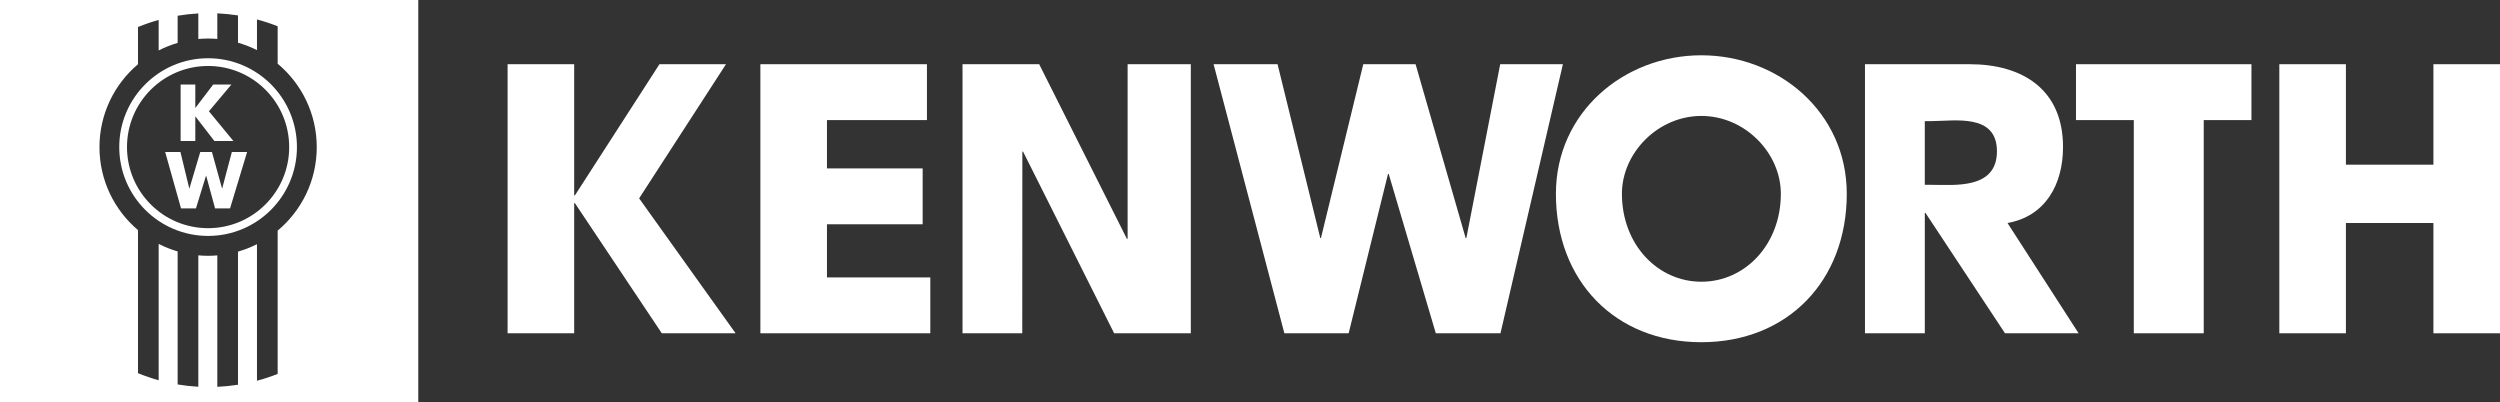 <!-- Generator: Adobe Illustrator 22.0.1, SVG Export Plug-In  -->
<svg version="1.1"
	 xmlns="http://www.w3.org/2000/svg" xmlns:xlink="http://www.w3.org/1999/xlink" xmlns:a="http://ns.adobe.com/AdobeSVGViewerExtensions/3.0/"
	 x="0px" y="0px" width="207.053px" height="33.319px" viewBox="0 0 207.053 33.319"
	 style="enable-background:new 0 0 207.053 33.319;" xml:space="preserve">
<rect x="0" y="0" width="207.053" height="33.319" fill="#333333" stroke="none"/>
<style type="text/css">
	.st0{fill-rule:evenodd;clip-rule:evenodd;fill:#FFFFFF;}
</style>
<defs>
</defs>
<polygon class="st0" points="54.617,5.318 60.127,5.318 52.933,16.427 60.924,27.603 54.812,27.603 47.613,16.823 47.554,16.823 
	47.554,27.603 42.04,27.603 42.04,5.318 47.554,5.318 47.554,16.183 47.613,16.183 54.617,5.318 "/>
<polygon class="st0" points="68.49,9.946 68.49,13.948 76.415,13.948 76.415,18.575 68.49,18.575 68.49,22.976 77.049,22.976 
	77.049,27.603 62.976,27.603 62.976,5.318 76.77,5.318 76.77,9.946 68.49,9.946 "/>
<polygon class="st0" points="79.717,5.318 86.066,5.318 93.331,19.78 93.391,19.78 93.391,5.318 98.625,5.318 98.625,27.603 
	92.275,27.603 84.731,12.555 84.672,12.555 84.665,27.603 79.717,27.603 79.717,5.318 "/>
<polygon class="st0" points="109.346,19.712 109.404,19.712 112.908,5.318 117.24,5.318 121.386,19.712 121.446,19.712 
	124.249,5.318 129.441,5.318 124.271,27.603 118.916,27.603 115.015,14.408 114.956,14.408 111.697,27.603 106.373,27.603 
	100.511,5.318 105.809,5.318 109.346,19.712 "/>
<path class="st0" d="M152.952,16.047c0,7.211-4.894,12.295-12.046,12.295c-7.152,0-12.044-5.084-12.044-12.295
	c0-6.738,5.632-11.468,12.044-11.468C147.319,4.579,152.951,9.309,152.952,16.047L152.952,16.047z M134.329,16.047
	c0,4.209,2.966,7.286,6.581,7.286c3.616,0,6.582-3.077,6.582-7.286c0-3.368-2.966-6.445-6.582-6.445
	C137.295,9.603,134.329,12.68,134.329,16.047L134.329,16.047z"/>
<path class="st0" d="M172.153,27.603h-6.096l-6.583-9.965h-0.059v9.965h-4.956V5.318h8.659c4.404,0,7.744,2.098,7.744,6.857
	c0,3.074-1.436,5.733-4.598,6.295L172.153,27.603L172.153,27.603z M159.414,15.308h0.561c1.891,0,5.414,0.389,5.414-2.778
	c0-3.167-3.523-2.5-5.414-2.5h-0.561V15.308L159.414,15.308z"/>
<polygon class="st0" points="182.516,27.603 176.724,27.603 176.724,9.946 171.936,9.946 171.936,5.318 186.467,5.318 
	186.467,9.946 182.516,9.946 182.516,27.603 "/>
<polygon class="st0" points="201.539,13.64 201.539,5.318 207.053,5.318 207.053,27.603 201.539,27.603 201.539,18.47 
	194.291,18.47 194.291,27.603 188.777,27.603 188.777,5.318 194.291,5.318 194.291,13.64 201.539,13.64 "/>
<path class="st0" d="M0,0v33.319h34.642V0H0z M22.996,19.1v11.868c-0.556,0.22-1.128,0.41-1.713,0.565V20.224
	c-0.499,0.252-1.025,0.458-1.572,0.614v11.027c-0.562,0.088-1.133,0.146-1.713,0.173V21.152c-0.252,0.021-0.505,0.034-0.762,0.034
	c-0.274,0-0.543-0.014-0.811-0.038v10.883c-0.58-0.032-1.152-0.096-1.713-0.19V20.825c-0.547-0.16-1.073-0.371-1.571-0.626v11.293
	c-0.586-0.162-1.157-0.358-1.713-0.586V19.058c-1.95-1.651-3.19-4.115-3.19-6.869c0-2.755,1.24-5.219,3.19-6.87V2.238
	c0.556-0.227,1.127-0.424,1.713-0.586v2.526c0.498-0.256,1.024-0.466,1.571-0.626V1.303c0.561-0.094,1.133-0.158,1.713-0.191v2.117
	c0.267-0.024,0.537-0.039,0.811-0.039c0.257,0,0.51,0.013,0.762,0.035v-2.12c0.579,0.027,1.151,0.084,1.713,0.172v2.26
	c0.547,0.156,1.073,0.362,1.572,0.614V1.611c0.585,0.155,1.157,0.344,1.713,0.565v3.101c1.978,1.651,3.237,4.134,3.237,6.912
	C26.233,14.966,24.974,17.449,22.996,19.1z"/>
<path class="st0" d="M17.235,4.824c-4.063,0-7.358,3.294-7.358,7.357s3.294,7.358,7.358,7.358c4.064,0,7.358-3.294,7.358-7.358
	S21.298,4.824,17.235,4.824z M17.235,18.898c-3.71,0-6.717-3.007-6.717-6.717c0-3.709,3.007-6.717,6.717-6.717
	s6.716,3.008,6.716,6.717C23.951,15.891,20.944,18.898,17.235,18.898z"/>
<polygon class="st0" points="17.655,7.004 19.162,7.004 17.303,9.216 19.329,11.677 17.755,11.677 16.187,9.65 16.175,9.65 
	16.175,11.677 14.96,11.677 14.96,7.004 16.175,7.004 16.175,8.931 16.187,8.931 17.655,7.004 "/>
<polygon class="st0" points="15.675,15.607 15.688,15.607 16.586,12.59 17.553,12.59 18.39,15.607 18.402,15.607 19.202,12.59 
	20.466,12.59 19.052,17.262 17.813,17.262 17.076,14.554 17.063,14.554 16.227,17.262 14.994,17.262 13.68,12.59 14.944,12.59 
	15.675,15.607 "/>
</svg>